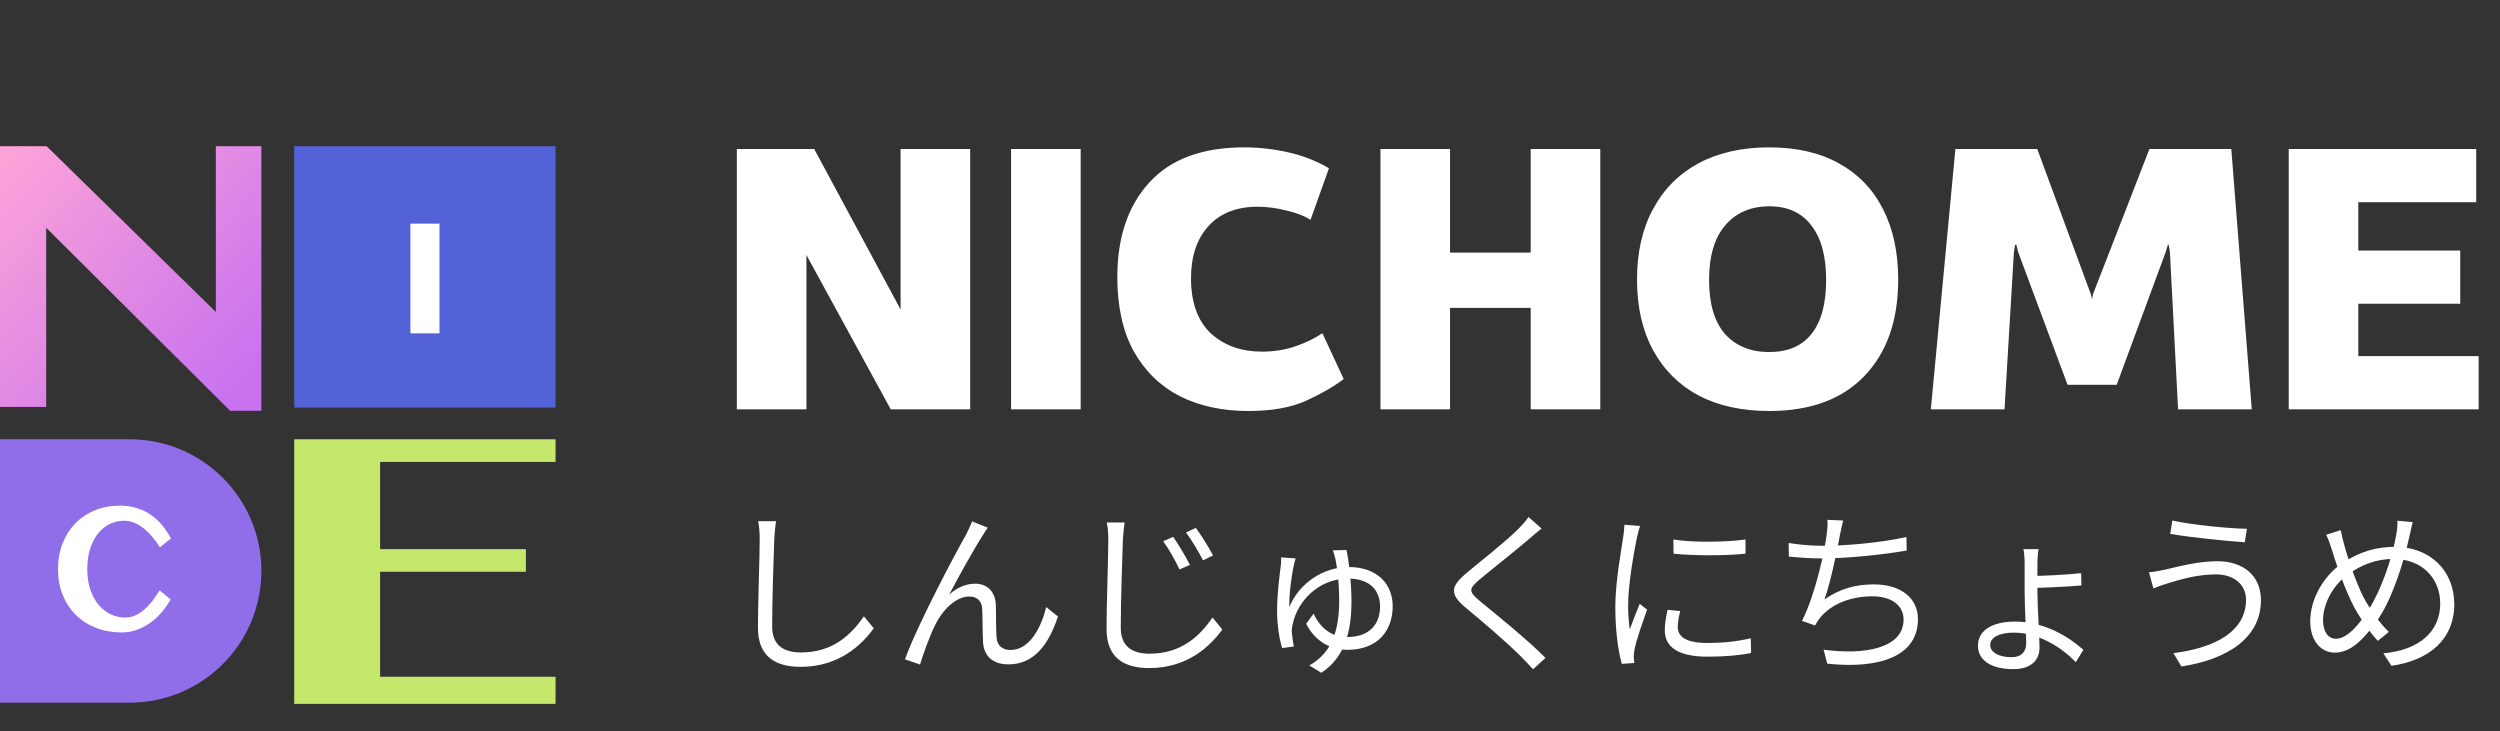 <svg width="171" height="50" viewBox="0 0 171 50" fill="none" xmlns="http://www.w3.org/2000/svg">
<rect x="0" y="0" width="171" height="50" fill="#333333" stroke="none"/>
<path d="M50.4 28V10.192H55.692L61.6 21.168V10.192H66.36V28H60.928L55.16 17.444V28H50.4ZM69.158 28V10.192H73.918V28H69.158ZM85.385 28.112C83.611 28.112 82.053 27.776 80.709 27.104C79.365 26.413 78.31 25.387 77.545 24.024C76.798 22.661 76.425 20.972 76.425 18.956C76.425 16.231 77.153 14.075 78.609 12.488C80.065 10.883 82.23 10.08 85.105 10.08C86.113 10.08 87.111 10.192 88.101 10.416C89.109 10.64 90.042 11.004 90.901 11.508L89.641 15.036C89.193 14.756 88.633 14.541 87.961 14.392C87.289 14.224 86.645 14.14 86.029 14.14C84.573 14.14 83.443 14.588 82.641 15.484C81.857 16.361 81.465 17.547 81.465 19.04C81.465 20.683 81.913 21.933 82.809 22.792C83.723 23.632 84.899 24.052 86.337 24.052C87.139 24.052 87.895 23.931 88.605 23.688C89.314 23.445 89.93 23.147 90.453 22.792L91.909 25.928C91.218 26.451 90.359 26.945 89.333 27.412C88.306 27.879 86.99 28.112 85.385 28.112ZM94.423 28V10.192H99.183V17.276H104.699V10.192H109.459V28H104.699V21.056H99.183V28H94.423ZM121.016 28.112C119.149 28.112 117.534 27.757 116.172 27.048C114.828 26.32 113.792 25.284 113.064 23.94C112.336 22.596 111.972 20.991 111.972 19.124C111.972 17.257 112.336 15.652 113.064 14.308C113.792 12.945 114.828 11.9 116.172 11.172C117.534 10.444 119.149 10.08 121.016 10.08C122.882 10.08 124.469 10.444 125.776 11.172C127.101 11.9 128.109 12.945 128.8 14.308C129.49 15.652 129.836 17.257 129.836 19.124C129.836 21.924 129.061 24.127 127.512 25.732C125.981 27.319 123.816 28.112 121.016 28.112ZM121.016 24.08C122.285 24.08 123.246 23.669 123.9 22.848C124.572 22.008 124.908 20.776 124.908 19.152C124.908 17.528 124.572 16.287 123.9 15.428C123.246 14.551 122.285 14.112 121.016 14.112C119.746 14.112 118.738 14.551 117.992 15.428C117.264 16.287 116.9 17.528 116.9 19.152C116.9 20.776 117.264 22.008 117.992 22.848C118.738 23.669 119.746 24.08 121.016 24.08ZM132.069 28L133.749 10.192H139.349L143.017 20.132L143.101 20.468L143.157 20.132L147.021 10.192H152.621L154.021 28H148.981L148.421 17.22L148.337 16.744H148.281L148.141 17.22L144.781 26.32H141.421L138.033 17.22L137.921 16.744H137.837L137.753 17.22L137.109 28H132.069ZM156.548 28V10.192H169.372V13.832H161.308V17.136H168.28V20.776H161.308V24.36H169.54V28H156.548Z" fill="white"/>
<path d="M53.08 35.652C53.02 36.048 52.984 36.468 52.96 36.864C52.912 38.22 52.816 41.064 52.816 42.852C52.816 44.172 53.644 44.628 54.784 44.628C56.98 44.628 58.228 43.404 59.092 42.156L59.764 42.972C58.948 44.112 57.388 45.612 54.76 45.612C53.032 45.612 51.844 44.904 51.844 42.936C51.844 41.16 51.964 38.124 51.964 36.864C51.964 36.42 51.928 36 51.856 35.652H53.08ZM67.564 36.096C67.456 36.24 67.312 36.456 67.18 36.684C66.64 37.512 65.536 39.504 64.924 40.668C65.5 40.152 66.124 39.924 66.7 39.924C67.504 39.924 68.08 40.44 68.116 41.388C68.14 42.096 68.116 43.008 68.164 43.596C68.2 44.196 68.608 44.46 69.124 44.46C70.468 44.46 71.26 42.804 71.56 41.52L72.364 42.168C71.728 44.1 70.72 45.444 68.98 45.444C67.696 45.444 67.276 44.64 67.24 43.932C67.204 43.224 67.216 42.3 67.18 41.64C67.156 41.124 66.844 40.8 66.304 40.8C65.344 40.8 64.432 41.784 63.976 42.732C63.604 43.44 63.1 44.868 62.932 45.456L61.9 45.096C62.776 42.672 65.404 37.752 66.064 36.6C66.196 36.312 66.352 36.024 66.496 35.664L67.564 36.096ZM80.248 36.72C80.548 37.164 81.112 38.064 81.388 38.64L80.68 38.952C80.38 38.316 79.96 37.572 79.564 37.02L80.248 36.72ZM81.796 36.108C82.108 36.528 82.684 37.428 82.972 37.992L82.288 38.328C81.964 37.692 81.52 36.96 81.124 36.42L81.796 36.108ZM76.924 35.736C76.864 36.144 76.828 36.552 76.804 36.948C76.756 38.304 76.66 41.148 76.66 42.936C76.66 44.256 77.488 44.712 78.628 44.712C80.824 44.712 82.072 43.488 82.936 42.24L83.608 43.056C82.792 44.184 81.244 45.696 78.604 45.696C76.876 45.696 75.688 44.988 75.688 43.02C75.688 41.244 75.808 38.208 75.808 36.948C75.808 36.504 75.784 36.084 75.7 35.736H76.924ZM88.624 38.196C88.576 38.34 88.528 38.532 88.492 38.688C88.348 39.324 88.156 40.74 88.192 41.52C88.888 39.828 90.592 38.784 92.236 38.784C94.24 38.784 95.26 39.984 95.26 41.46C95.26 43.08 94.3 44.448 92.152 44.448C90.988 44.448 89.908 43.824 89.344 42.66L89.848 41.976C90.316 42.96 91.06 43.572 92.152 43.572C93.676 43.572 94.396 42.696 94.396 41.484C94.396 40.452 93.772 39.576 92.212 39.576C90.124 39.576 88.732 41.208 88.432 42.648C88.384 42.816 88.348 43.02 88.36 43.248C88.372 43.464 88.444 43.968 88.504 44.22L87.7 44.328C87.508 43.728 87.352 42.732 87.352 41.784C87.352 40.62 87.544 39.156 87.616 38.616C87.628 38.424 87.64 38.256 87.628 38.124L88.624 38.196ZM92.104 37.62C92.248 38.316 92.44 39.732 92.44 41.16C92.44 43.236 91.96 44.988 90.376 46.02L89.56 45.516C91.156 44.628 91.6 43.02 91.6 41.1C91.6 39.696 91.444 38.736 91.336 38.208C91.288 38.004 91.228 37.812 91.168 37.644L92.104 37.62ZM105.448 36.156C105.184 36.348 104.812 36.672 104.62 36.84C103.792 37.56 102.064 38.916 101.176 39.66C100.456 40.284 100.444 40.464 101.224 41.112C102.316 42.012 104.44 43.716 105.712 45L104.86 45.78C104.608 45.492 104.32 45.204 104.032 44.904C103.18 44.04 101.368 42.48 100.24 41.556C99.112 40.608 99.244 40.092 100.324 39.18C101.236 38.424 103.06 36.984 103.864 36.168C104.104 35.928 104.416 35.58 104.548 35.364L105.448 36.156ZM114.46 36.9C115.768 37.128 118.204 37.08 119.392 36.9V37.872C118.108 38.016 115.78 38.016 114.472 37.872L114.46 36.9ZM114.928 41.796C114.82 42.228 114.76 42.564 114.76 42.888C114.76 43.44 115.144 43.98 116.788 43.98C117.856 43.98 118.792 43.884 119.752 43.656L119.776 44.664C119.032 44.82 118.024 44.916 116.776 44.916C114.772 44.916 113.872 44.244 113.872 43.116C113.872 42.72 113.932 42.288 114.064 41.712L114.928 41.796ZM112.18 35.976C112.108 36.18 112.012 36.564 111.964 36.78C111.736 37.896 111.364 40.032 111.364 41.388C111.364 41.964 111.4 42.468 111.472 43.056C111.676 42.516 111.952 41.796 112.156 41.304L112.66 41.7C112.36 42.552 111.916 43.812 111.808 44.388C111.772 44.556 111.748 44.784 111.748 44.928C111.76 45.048 111.772 45.216 111.784 45.348L110.932 45.408C110.692 44.556 110.488 43.176 110.488 41.544C110.488 39.78 110.884 37.728 111.028 36.732C111.064 36.456 111.1 36.156 111.112 35.892L112.18 35.976ZM126.076 35.604C125.98 35.928 125.92 36.3 125.848 36.612C125.68 37.572 125.2 39.888 124.792 41.004C125.836 40.272 126.916 39.972 128.164 39.972C130.072 39.972 131.188 40.944 131.188 42.348C131.188 44.856 128.632 45.78 124.984 45.396L124.732 44.436C127.516 44.82 130.204 44.352 130.204 42.372C130.204 41.484 129.472 40.788 128.068 40.788C126.64 40.788 125.308 41.28 124.516 42.228C124.372 42.408 124.264 42.576 124.144 42.78L123.256 42.468C124.168 40.68 124.804 37.704 124.948 36.552C124.996 36.168 125.02 35.88 124.996 35.556L126.076 35.604ZM122.344 37.14C122.98 37.248 123.892 37.332 124.612 37.332C126.148 37.332 128.512 37.152 130.396 36.732L130.42 37.656C128.716 37.956 126.268 38.196 124.624 38.196C123.808 38.196 123.04 38.136 122.356 38.076L122.344 37.14ZM139.444 37.56C139.396 37.74 139.36 38.208 139.36 38.532C139.36 38.928 139.36 39.876 139.36 40.524C139.36 41.544 139.504 43.476 139.504 44.292C139.504 45.072 139.012 45.768 137.704 45.768C136.288 45.768 135.292 45.228 135.292 44.16C135.292 43.164 136.192 42.516 137.848 42.516C139.852 42.516 141.544 43.584 142.504 44.448L141.988 45.288C141.028 44.304 139.456 43.272 137.752 43.272C136.792 43.272 136.132 43.572 136.132 44.124C136.132 44.592 136.672 44.952 137.596 44.952C138.256 44.952 138.592 44.58 138.592 44.004C138.592 43.2 138.484 41.496 138.484 40.464C138.484 39.96 138.484 38.952 138.484 38.544C138.484 38.196 138.448 37.728 138.4 37.56H139.444ZM138.928 39.396C139.576 39.396 141.316 39.324 142.348 39.204L142.372 40.044C141.352 40.14 139.6 40.212 138.94 40.212L138.928 39.396ZM153.628 41.016C153.628 39.996 152.812 39.288 151.576 39.288C150.196 39.288 149.008 39.684 148.312 39.888C147.94 39.996 147.58 40.128 147.292 40.248L146.992 39.144C147.328 39.12 147.724 39.036 148.096 38.964C148.936 38.772 150.292 38.388 151.684 38.388C153.388 38.388 154.648 39.336 154.648 41.052C154.648 43.656 152.32 45.108 149.212 45.588L148.66 44.676C151.576 44.304 153.628 43.164 153.628 41.016ZM148.588 35.604C149.92 35.904 152.524 36.156 153.688 36.168L153.544 37.092C152.212 36.996 149.8 36.756 148.444 36.516L148.588 35.604ZM165.028 35.712C164.944 36.012 164.872 36.432 164.812 36.66C164.38 38.64 163.54 41.148 162.58 42.468C161.668 43.74 160.792 44.64 159.7 44.64C158.788 44.64 158.02 43.884 158.02 42.48C158.02 40.968 158.944 39.372 160.216 38.52C161.404 37.716 162.58 37.404 163.816 37.404C166.168 37.404 167.872 38.988 167.872 41.328C167.872 43.728 166.156 45.18 163.576 45.54L163.024 44.688C165.532 44.46 166.912 43.152 166.912 41.292C166.912 39.528 165.64 38.232 163.708 38.232C162.544 38.232 161.5 38.628 160.564 39.324C159.544 40.056 158.896 41.34 158.896 42.42C158.896 43.212 159.244 43.692 159.784 43.692C160.564 43.692 161.404 42.672 162.016 41.7C162.808 40.476 163.612 38.28 163.912 36.528C163.96 36.288 163.996 35.892 163.984 35.616L165.028 35.712ZM160.108 36.264C160.168 36.588 160.264 36.984 160.36 37.32C160.672 38.496 161.344 40.344 161.848 41.184C162.256 41.88 162.82 42.672 163.396 43.224L162.64 43.836C162.16 43.308 161.716 42.72 161.26 41.94C160.672 41.004 159.976 39.168 159.52 37.668C159.4 37.284 159.268 36.888 159.112 36.576L160.108 36.264Z" fill="white"/>
<rect x="20.123" y="10" width="17.878" height="17.878" fill="#5362D6"/>
<path d="M38.001 30.047V31.595H26V37.561H35.971V39.109H26V46.29H38.001V48.145H20.123V30.047H38.001Z" fill="#C5E76B"/>
<path d="M0 30.047H8.87C13.845 30.047 17.878 34.08 17.878 39.054C17.878 44.029 13.845 48.062 8.87 48.062H0V30.047Z" fill="#916EE9"/>
<path d="M5.969 38.925C5.969 39.463 6.041 39.938 6.185 40.349C6.329 40.761 6.521 41.107 6.759 41.389C6.997 41.666 7.271 41.877 7.581 42.024C7.891 42.167 8.214 42.238 8.549 42.238C8.805 42.238 9.043 42.189 9.263 42.091C9.487 41.99 9.694 41.853 9.885 41.682C10.08 41.511 10.262 41.313 10.432 41.089C10.601 40.865 10.764 40.629 10.919 40.38L11.671 41.003C11.508 41.297 11.312 41.58 11.081 41.853C10.854 42.126 10.598 42.367 10.313 42.574C10.028 42.782 9.718 42.949 9.382 43.076C9.047 43.198 8.692 43.259 8.317 43.259C7.686 43.259 7.103 43.155 6.569 42.947C6.039 42.739 5.581 42.446 5.195 42.067C4.809 41.688 4.508 41.234 4.292 40.704C4.075 40.17 3.967 39.577 3.967 38.925C3.967 38.293 4.07 37.713 4.276 37.183C4.481 36.653 4.77 36.197 5.141 35.814C5.516 35.426 5.963 35.125 6.483 34.909C7.006 34.693 7.583 34.585 8.214 34.585C8.636 34.585 9.022 34.642 9.371 34.756C9.721 34.866 10.039 35.021 10.324 35.221C10.612 35.416 10.868 35.653 11.092 35.93C11.319 36.203 11.519 36.504 11.692 36.834L10.935 37.434C10.78 37.185 10.61 36.951 10.426 36.73C10.246 36.511 10.053 36.319 9.848 36.156C9.642 35.989 9.426 35.858 9.198 35.765C8.971 35.667 8.735 35.618 8.49 35.618C8.154 35.618 7.833 35.689 7.527 35.832C7.224 35.975 6.957 36.187 6.726 36.468C6.495 36.745 6.311 37.089 6.174 37.501C6.037 37.912 5.969 38.387 5.969 38.925Z" fill="white"/>
<path d="M28.074 15.297H30.061V22.801H28.074V15.297Z" fill="white"/>
<path d="M0 10H3.189L14.763 21.338V10H17.878V28.098H15.737L3.159 15.577V27.835H0V10Z" fill="url(#paint0_linear_3275_1181)"/>
<defs>
<linearGradient id="paint0_linear_3275_1181" x1="-3.32243e-07" y1="10.061" x2="16.749" y2="25.824" gradientUnits="userSpaceOnUse">
<stop stop-color="#FFA4D8"/>
<stop offset="1" stop-color="#C872EF"/>
</linearGradient>
</defs>
</svg>
